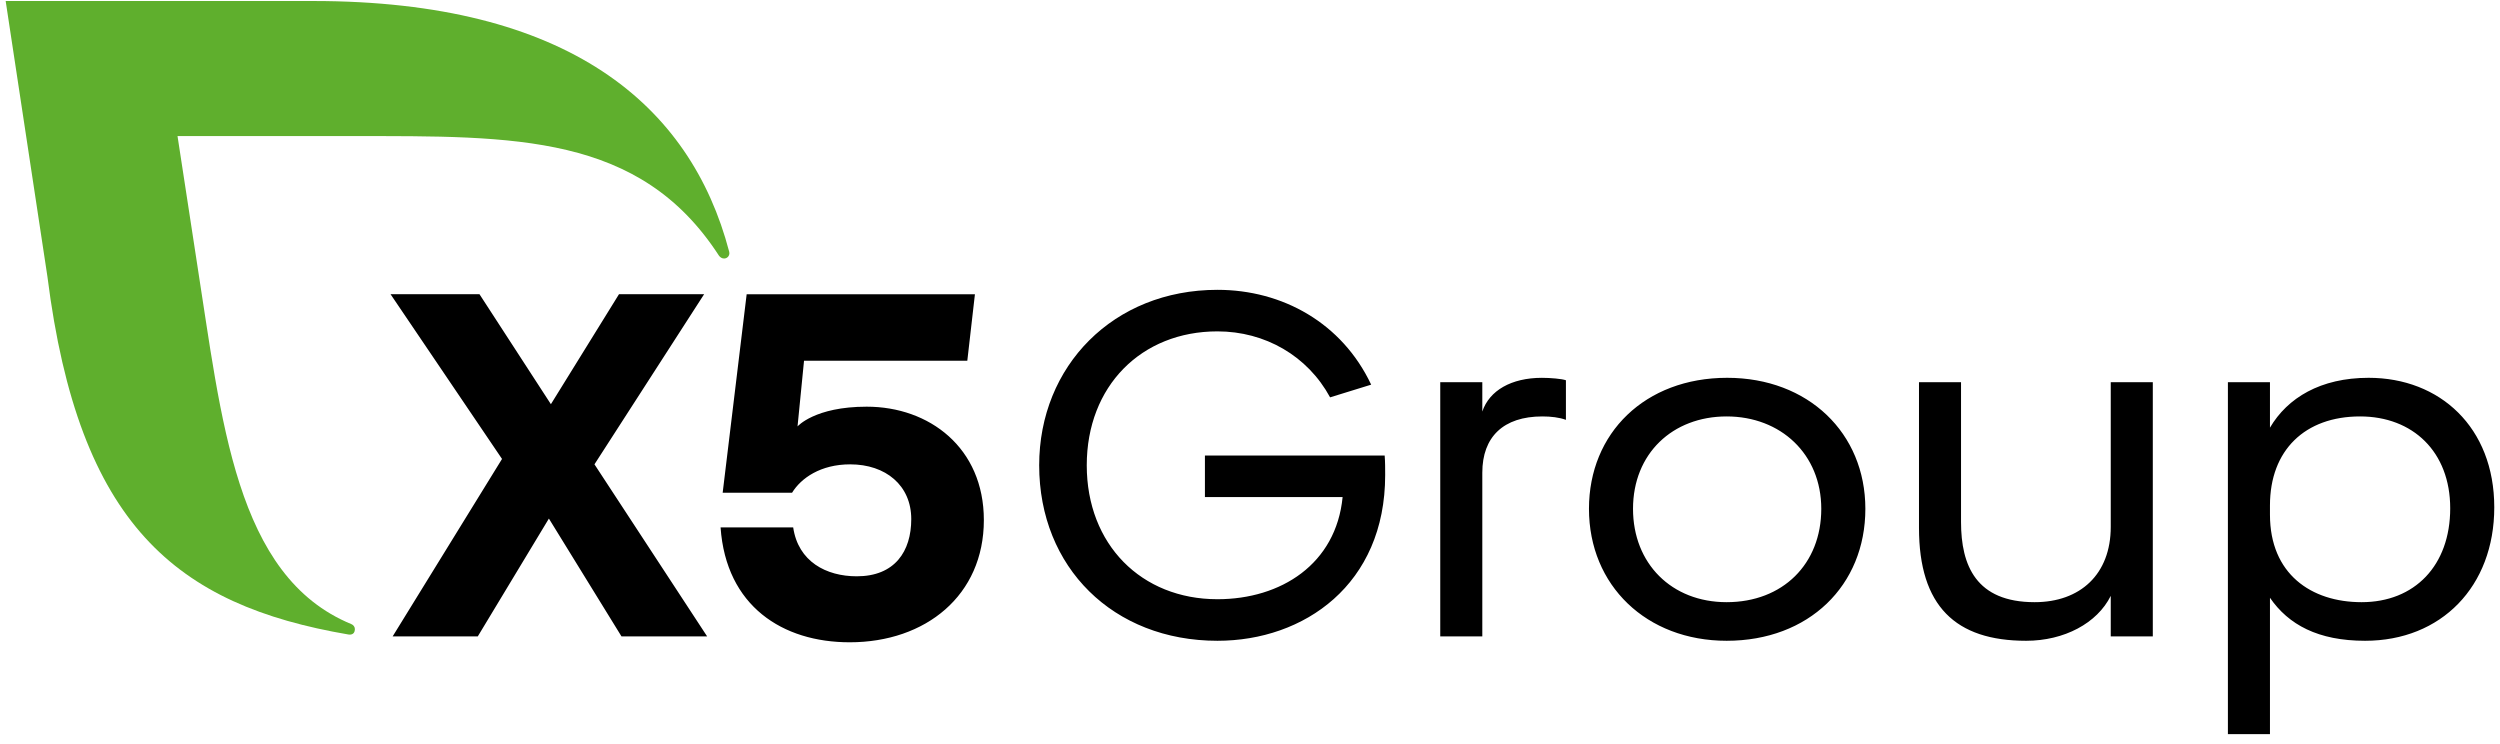 <svg xmlns="http://www.w3.org/2000/svg" width="131" height="39" fill="none" viewBox="0 0 131 39"><path fill="#000" d="M63.138 23.87H72.557C72.583 24.203 72.583 24.587 72.583 24.895 72.583 30.632 68.333 33.577 63.794 33.577 58.336 33.577 54.453 29.735 54.453 24.382 54.453 19.183 58.336 15.187 63.794 15.187 67.205 15.187 70.327 16.929 71.849 20.156L69.697 20.821C68.516 18.644 66.286 17.364 63.794 17.364 59.806 17.364 56.946 20.232 56.946 24.382 56.946 28.531 59.805 31.399 63.794 31.399 67.126 31.399 70.012 29.555 70.353 26.046H63.138V23.87H63.138ZM75.469 20.028H77.673V21.565C78.04 20.464 79.194 19.798 80.795 19.798 81.241 19.798 81.845 19.849 82.054 19.926V22C81.713 21.873 81.267 21.821 80.821 21.821 78.774 21.821 77.673 22.897 77.673 24.767V33.347H75.469V20.028ZM90.503 19.797C94.753 19.797 97.745 22.692 97.745 26.662 97.745 30.683 94.78 33.577 90.477 33.577 86.279 33.577 83.262 30.683 83.262 26.662 83.261 22.692 86.2 19.797 90.503 19.797ZM90.476 31.554C93.415 31.554 95.435 29.556 95.435 26.662 95.435 23.793 93.31 21.821 90.476 21.821 87.643 21.821 85.57 23.767 85.57 26.662 85.57 29.53 87.59 31.554 90.476 31.554ZM110.604 31.221C109.895 32.655 108.164 33.577 106.169 33.577 102.47 33.577 100.555 31.758 100.555 27.661V20.028H102.758V27.353C102.758 29.633 103.546 31.554 106.615 31.554 109.003 31.554 110.603 30.094 110.603 27.61V20.028H112.807V33.346H110.603V31.221H110.604ZM118.946 31.323V38.469H116.742V20.028H118.946V22.41C119.865 20.847 121.596 19.797 124.115 19.797 127.841 19.797 130.7 22.384 130.7 26.585 130.7 30.734 127.919 33.577 123.931 33.577 121.465 33.577 119.916 32.732 118.946 31.323ZM128.391 26.636C128.391 23.665 126.424 21.821 123.669 21.821 120.783 21.821 118.946 23.588 118.946 26.483V26.97C118.946 30.069 121.098 31.554 123.747 31.554 126.529 31.554 128.391 29.633 128.391 26.636ZM32.566 33.347 28.762 27.173 25.036 33.347H20.575L26.306 24.049 20.465 15.417H25.125L28.867 21.18 32.435 15.417H36.896L31.15 24.331 37.054 33.347H32.566ZM51.554 27.252C51.554 31.197 48.51 33.656 44.522 33.656 41.006 33.656 38.046 31.76 37.758 27.636H41.563C41.825 29.429 43.295 30.198 44.895 30.198 46.889 30.198 47.75 28.891 47.75 27.201 47.75 25.434 46.412 24.332 44.549 24.332 43.001 24.332 41.977 25.05 41.505 25.818H37.868L39.125 15.419H51.086L50.687 18.903H42.131L41.791 22.344C41.791 22.344 42.689 21.31 45.413 21.31 48.694 21.309 51.554 23.459 51.554 27.252Z"/><path fill="#5faf2d" d="M38.208 13.184C36.181 5.472 29.752 0.053 16.407 0.053H0.297L2.484 14.489C4.129 27.515 9.233 31.706 18.264 33.249C18.306 33.255 18.592 33.295 18.596 32.968C18.597 32.851 18.521 32.749 18.416 32.706C12.312 30.197 11.615 21.968 10.311 13.711L9.302 7.131H18.499C26.978 7.131 33.525 7 37.669 13.39C37.731 13.48 37.827 13.546 37.941 13.546C38.101 13.546 38.22 13.42 38.22 13.264C38.22 13.235 38.216 13.209 38.208 13.184Z"/></svg>